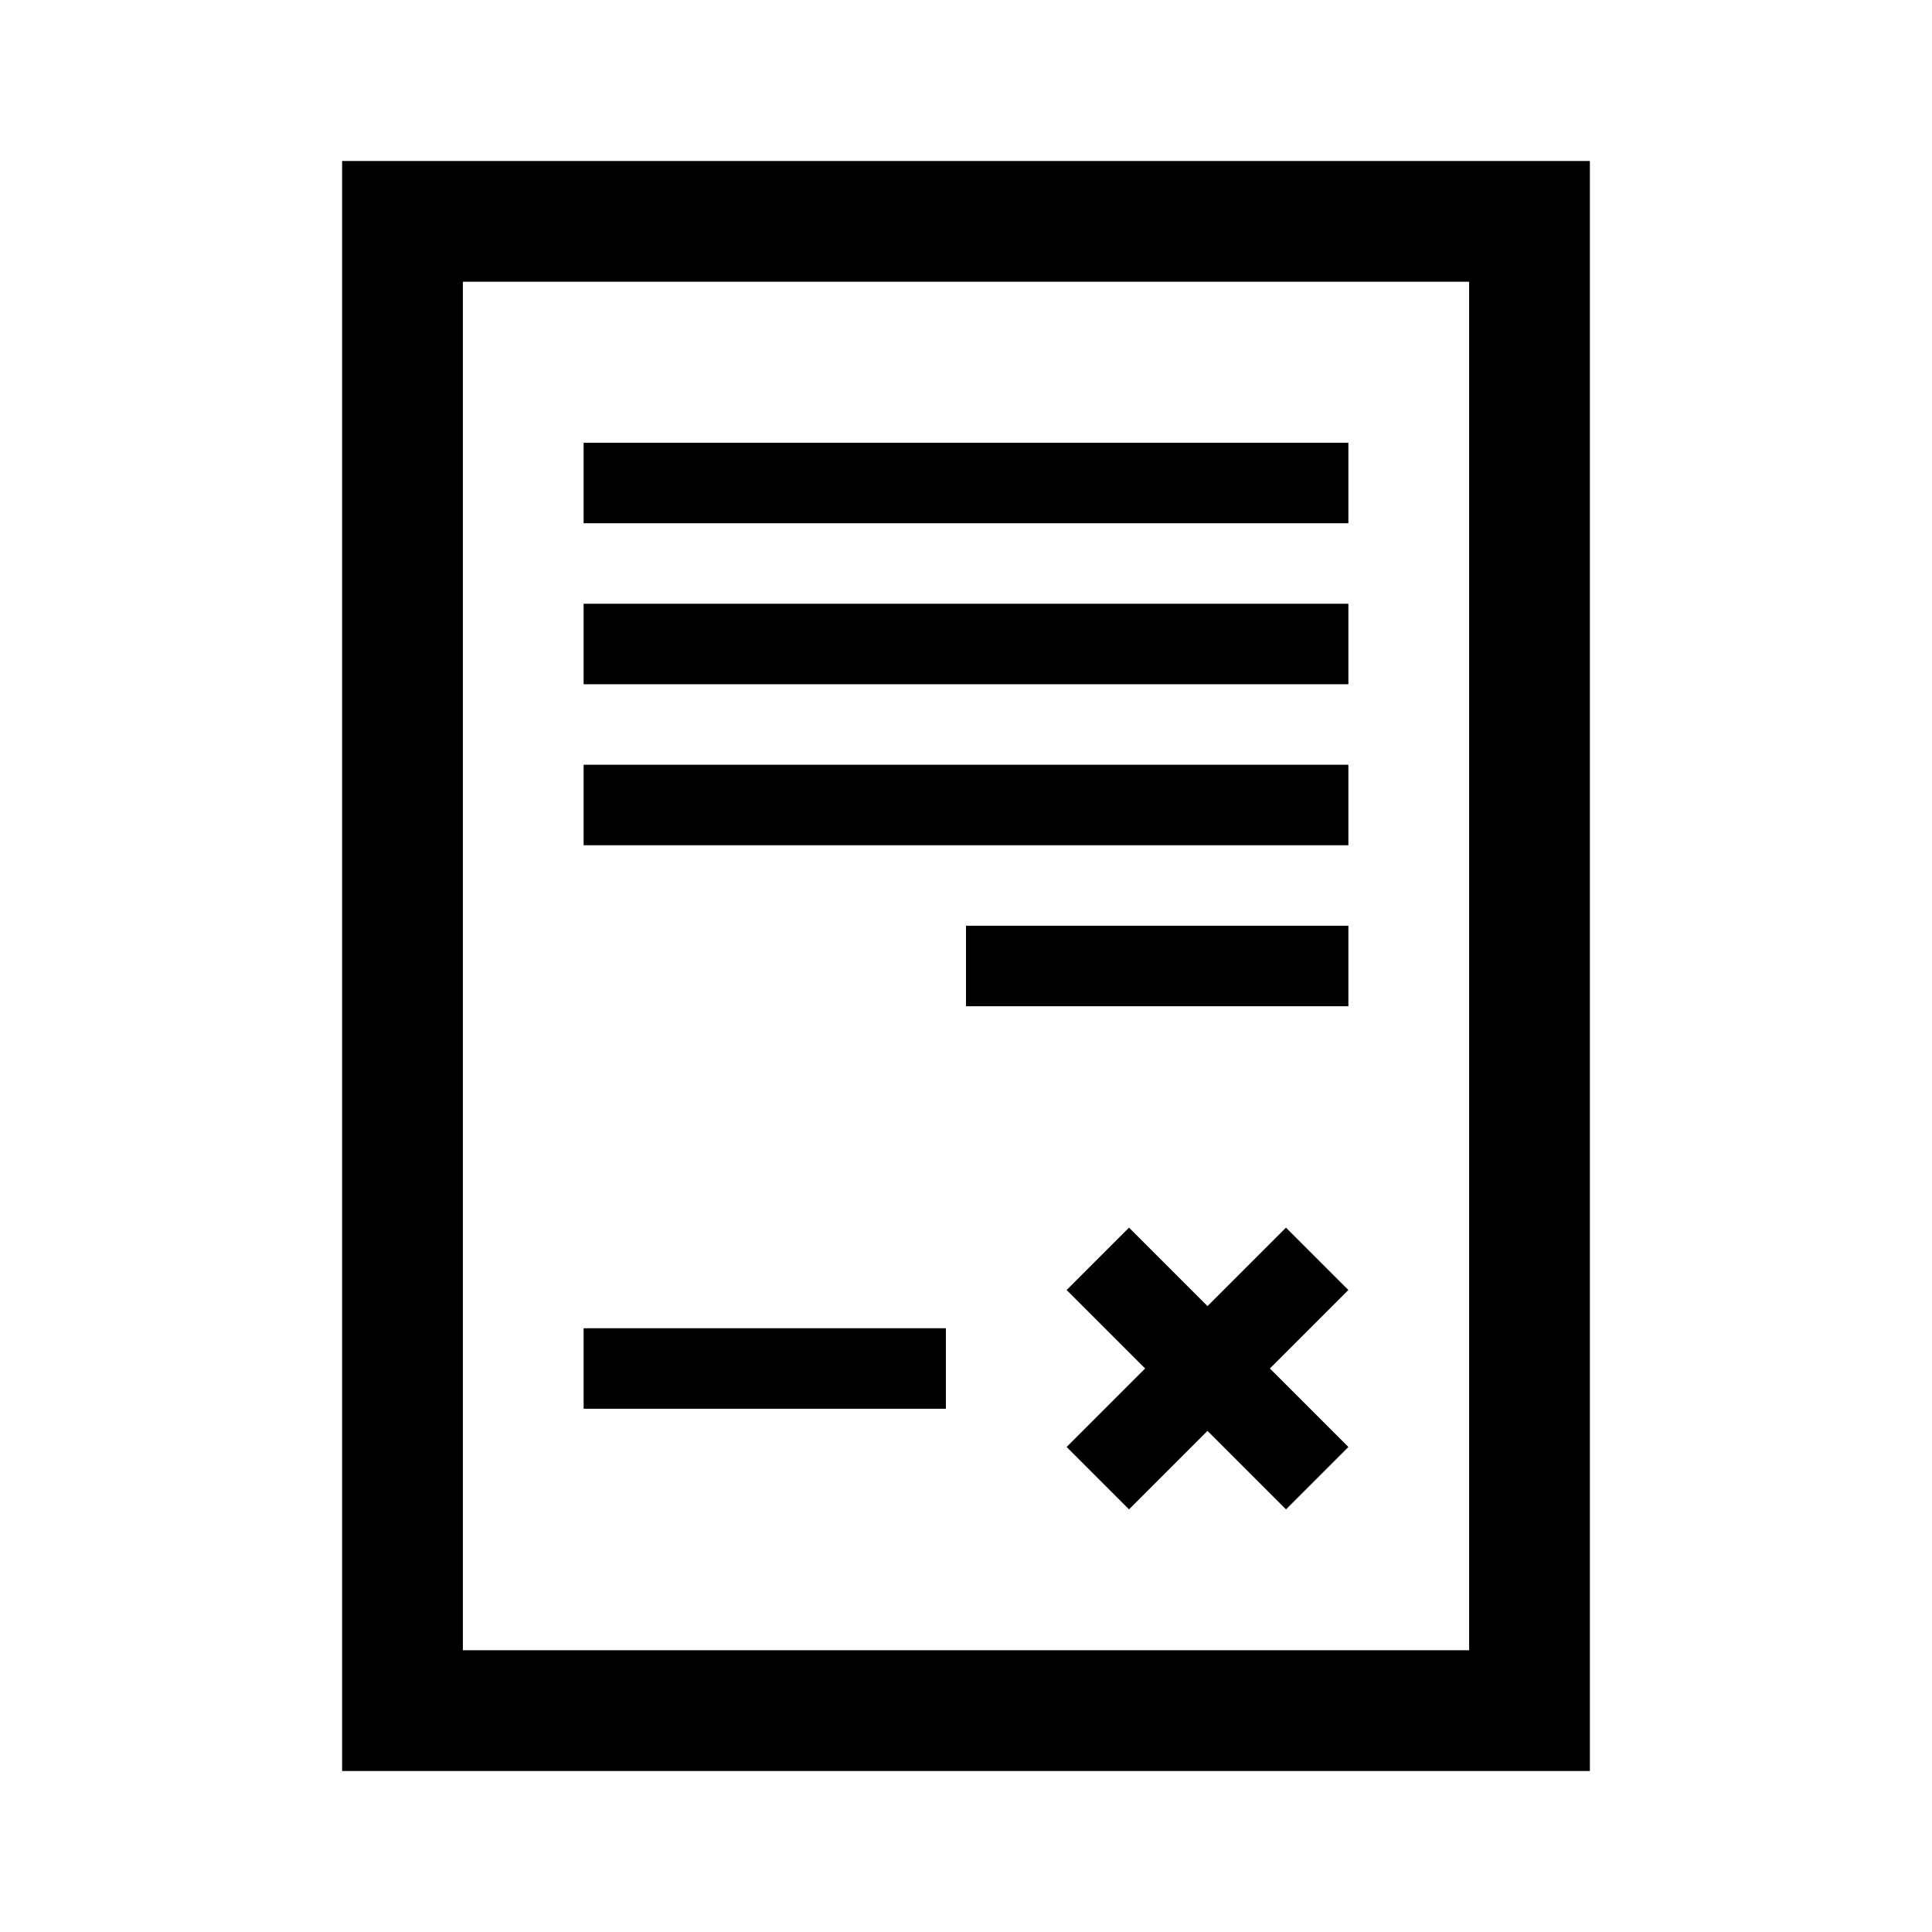 <svg width="96" height="96" xmlns="http://www.w3.org/2000/svg" xmlns:xlink="http://www.w3.org/1999/xlink" xml:space="preserve" overflow="hidden"><g transform="translate(-83 -387)"><path d="M156 469 106 469 106 401 156 401 156 469ZM162 395 100 395 100 475 162 475 162 395Z"/><path d="M112 453 130 453 130 457 112 457Z"/><path d="M112 409 150 409 150 413 112 413Z"/><path d="M112 417 150 417 150 421 112 421Z"/><path d="M112 425 150 425 150 429 112 429Z"/><path d="M131 433 150 433 150 437 131 437Z"/><path d="M146.9 462 143 458.1 139.1 462 136 458.9 139.9 455 136 451.1 139.1 448 143 451.9 146.9 448 150 451.1 146.1 455 150 458.9Z"/></g></svg>